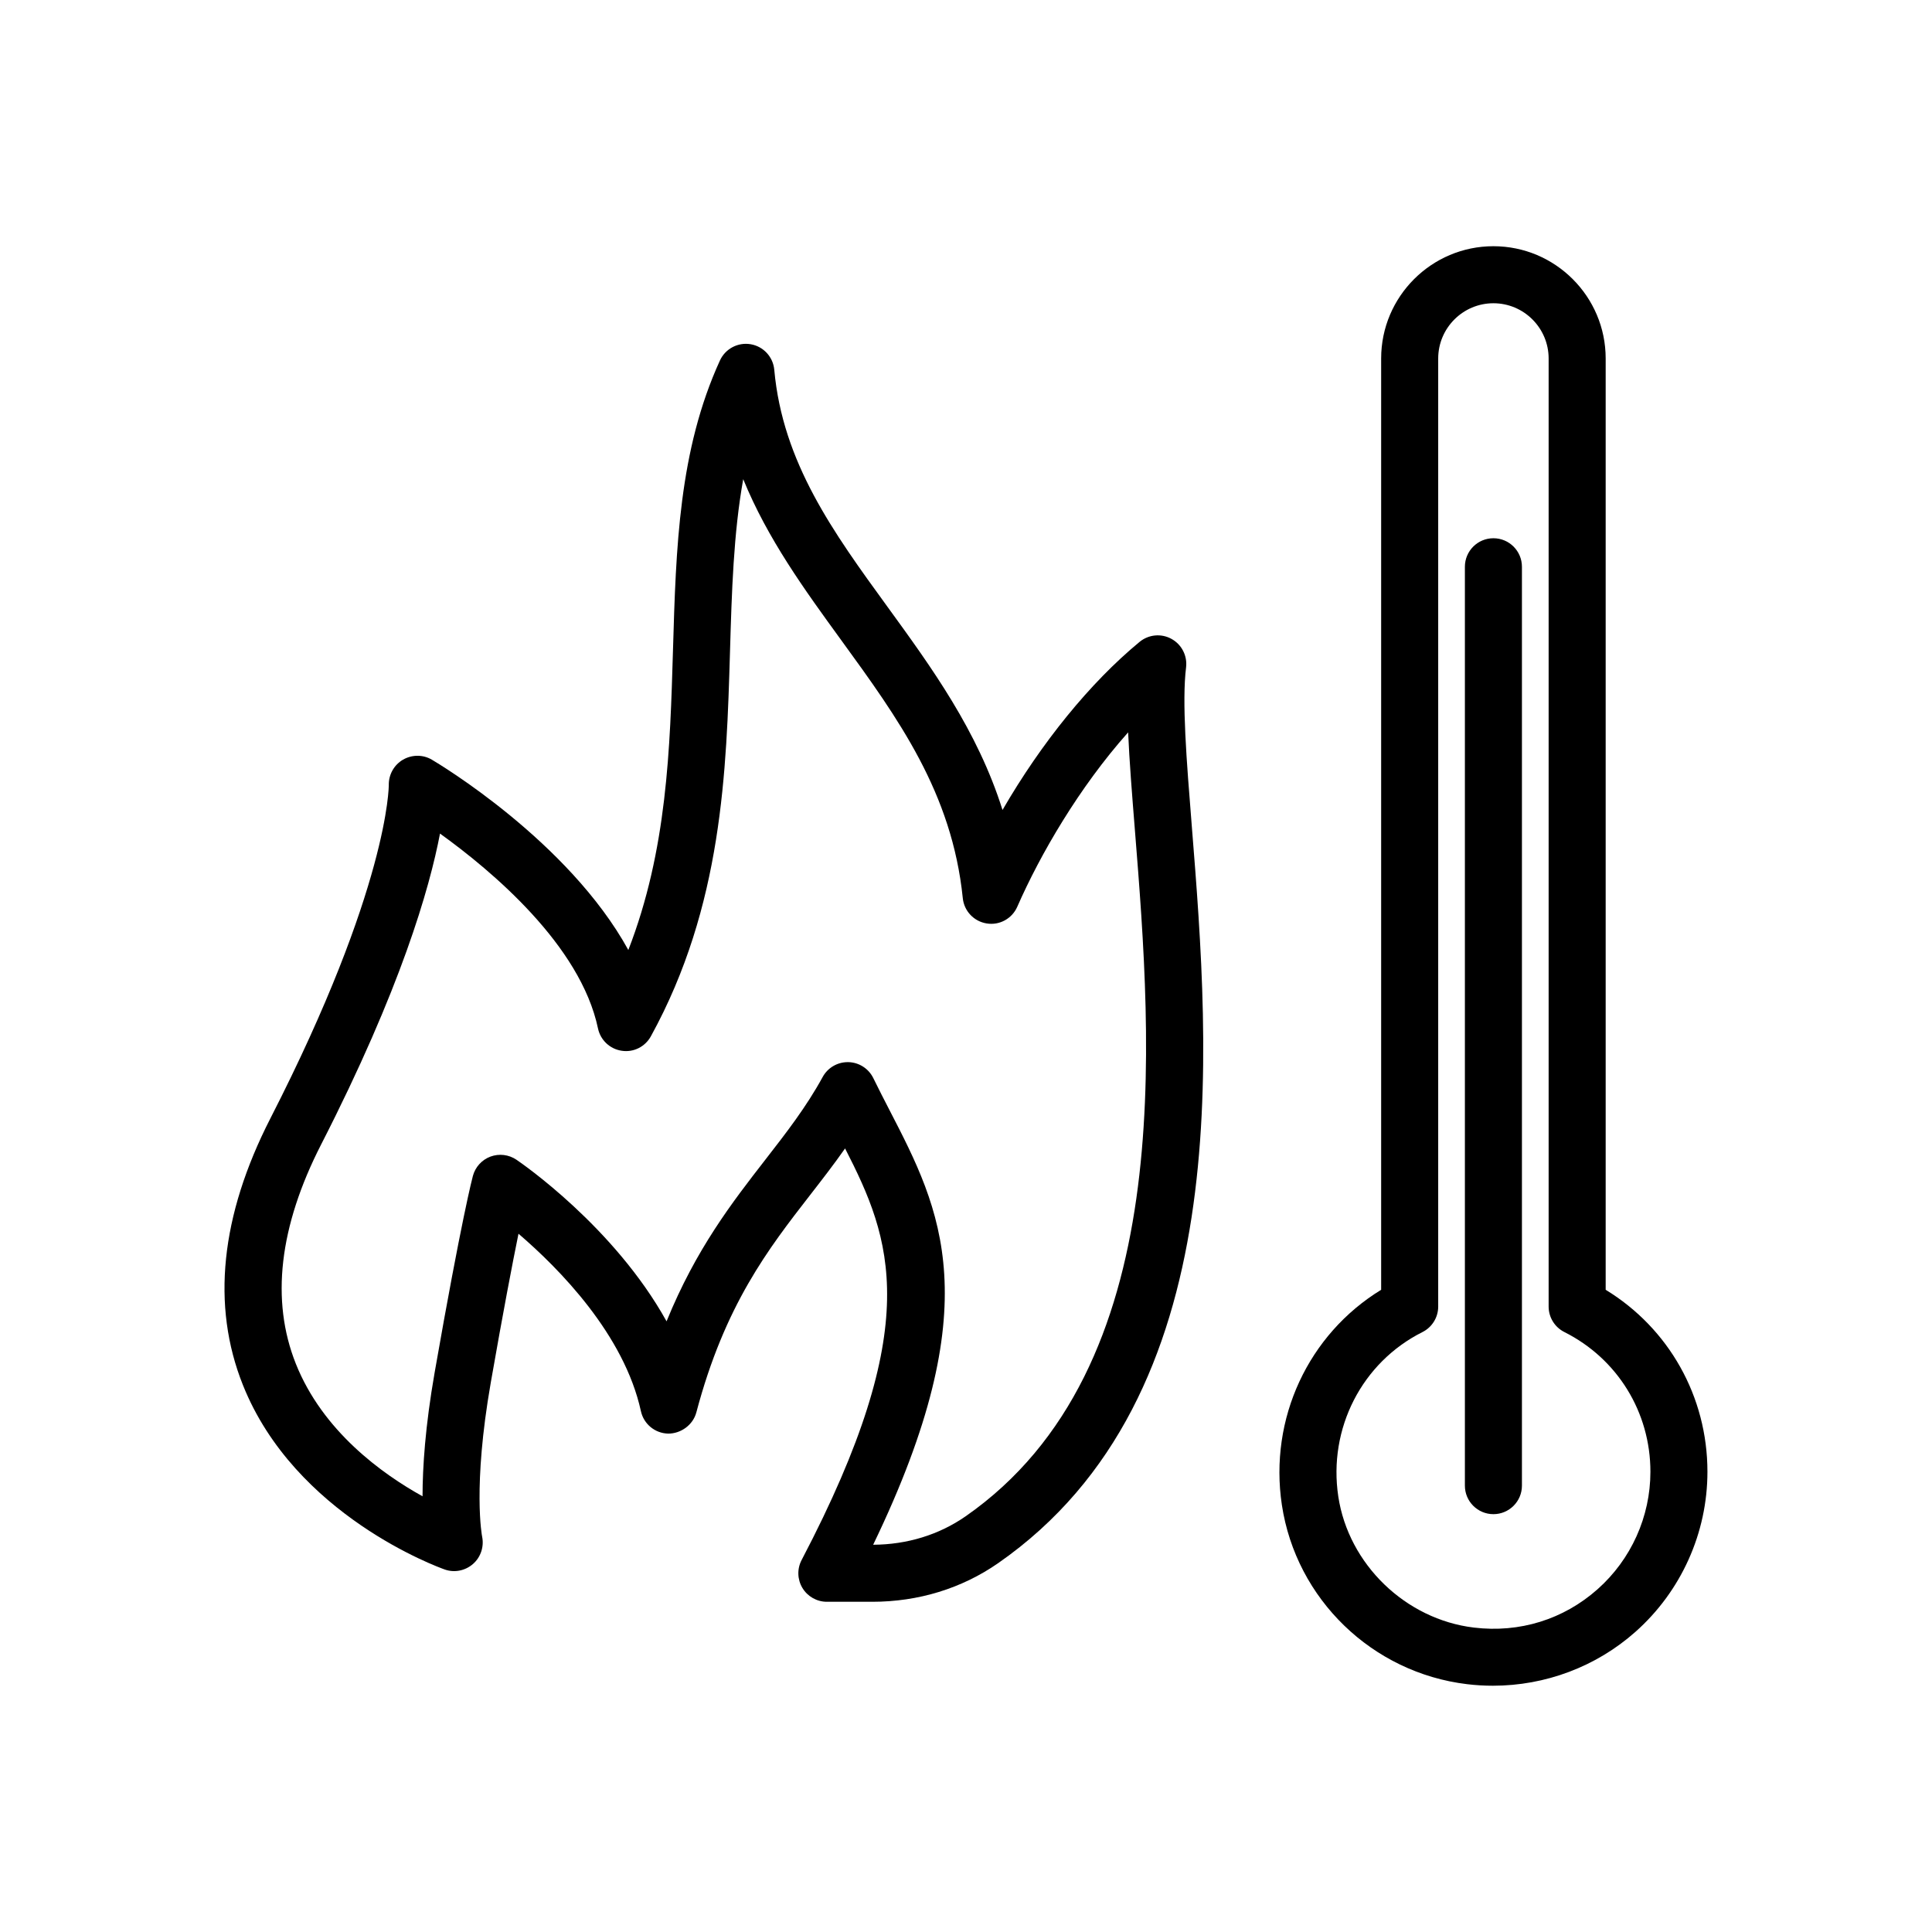 <?xml version="1.0" encoding="UTF-8"?>
<!-- Uploaded to: ICON Repo, www.iconrepo.com, Generator: ICON Repo Mixer Tools -->
<svg fill="#000000" width="800px" height="800px" version="1.1" viewBox="144 144 512 512" xmlns="http://www.w3.org/2000/svg">
 <g>
  <path d="m569.52 485.81v-246.81c0-16.402-13.344-29.75-29.75-29.75-16.402 0-29.75 13.348-29.75 29.75v246.81c-19.281 11.797-29.758 34.125-26.309 57.023 3.766 24.949 23.945 44.477 49.086 47.492 2.281 0.277 4.566 0.41 6.84 0.41 13.879 0 27.352-5.031 37.762-14.273 12.133-10.762 19.09-26.23 19.09-42.434 0-19.934-10.219-38.004-26.969-48.223zm-2.148 79.352c-9.02 8.004-20.66 11.625-32.773 10.164-18.117-2.176-33.23-16.781-35.938-34.738-2.715-18.008 6.25-35.523 22.309-43.578 2.555-1.285 4.168-3.898 4.168-6.758v-251.25c0-8.07 6.566-14.637 14.633-14.637 8.07 0 14.633 6.566 14.633 14.637v251.25c0 2.859 1.613 5.473 4.168 6.754 14.066 7.059 22.805 21.242 22.805 37.027 0 11.887-5.106 23.23-14.004 31.129z"/>
  <path d="m454.45 313.31c-2.711-1.496-6.055-1.172-8.445 0.793-13.148 10.848-26.008 26.734-36.328 44.547-6.625-21.023-18.746-37.695-30.566-53.957-14.246-19.598-27.699-38.105-29.922-62.699-0.309-3.414-2.875-6.195-6.254-6.769-3.375-0.574-6.723 1.195-8.145 4.309-10.887 23.828-11.645 49.512-12.441 76.703-0.77 26.18-1.566 53.098-11.836 79.523-15.852-28.848-50.355-49.426-52.09-50.449-2.348-1.379-5.269-1.352-7.633 0.016-2.363 1.379-3.797 3.949-3.758 6.68 0.004 0.266 0.027 27.02-31.367 88.359-13.23 25.855-15.691 49.629-7.301 70.652 13.801 34.598 51.891 48.348 53.508 48.918 2.562 0.906 5.418 0.324 7.473-1.465 2.051-1.789 2.973-4.574 2.426-7.242-0.027-0.129-2.562-13.059 2.293-40.852 3.352-19.172 5.754-31.641 7.344-39.43 10.812 9.27 28.004 26.715 32.441 47.027 0.746 3.41 3.727 5.863 7.219 5.945 3.328 0.02 6.574-2.25 7.473-5.625 7.551-28.496 19.062-43.324 30.195-57.664 3.074-3.961 6.211-7.996 9.219-12.285 12.27 23.977 21.238 46.582-11.52 109.08-1.227 2.344-1.141 5.156 0.227 7.418 1.371 2.262 3.824 3.644 6.469 3.644h12.051c12.184 0 23.711-3.539 33.328-10.23h0.004c63.43-44.141 56.148-135.1 51.328-195.29-1.418-17.719-2.644-33.02-1.52-42.102 0.371-3.078-1.156-6.07-3.871-7.555zm-54.574 232.54c-7.019 4.879-15.477 7.484-24.48 7.523 30.82-63.883 17.957-88.797 4.375-115.1-1.445-2.801-2.906-5.629-4.328-8.547-1.238-2.543-3.789-4.184-6.617-4.25h-0.176c-2.758 0-5.305 1.504-6.629 3.93-4.356 7.969-9.633 14.762-15.219 21.953-8.746 11.262-18.375 23.664-26.156 42.805-13.902-25.066-38.492-41.949-39.789-42.828-2.031-1.367-4.582-1.672-6.875-0.828-2.289 0.852-4.023 2.762-4.66 5.117-0.117 0.441-3 11.293-10.145 52.148-2.496 14.277-3.191 25.125-3.199 32.758-10.711-5.938-26.449-17.25-33.574-35.113-6.699-16.797-4.438-36.363 6.723-58.164 21.078-41.191 28.723-67.875 31.48-82.348 13.664 9.824 37.219 29.559 41.867 51.637 0.652 3.094 3.16 5.457 6.281 5.918 3.144 0.492 6.215-1.062 7.734-3.832 18.984-34.543 20.039-70.352 20.969-101.94 0.469-15.922 0.922-31.293 3.504-45.703 6.426 15.773 16.281 29.332 25.926 42.598 15.121 20.801 29.406 40.453 32.262 68.445 0.348 3.414 2.953 6.164 6.348 6.695 3.398 0.555 6.719-1.289 8.094-4.434 6.051-13.816 16.375-31.617 29.375-46.207 0.328 7.609 1.027 16.336 1.809 26.098 4.539 56.738 11.406 142.49-44.898 181.67z"/>
  <path d="m539.77 286.64c-4.176 0-7.559 3.387-7.559 7.559v243.51c0 4.172 3.383 7.559 7.559 7.559s7.559-3.387 7.559-7.559v-243.51c0-4.172-3.383-7.559-7.559-7.559z"/>
 </g>
</svg>